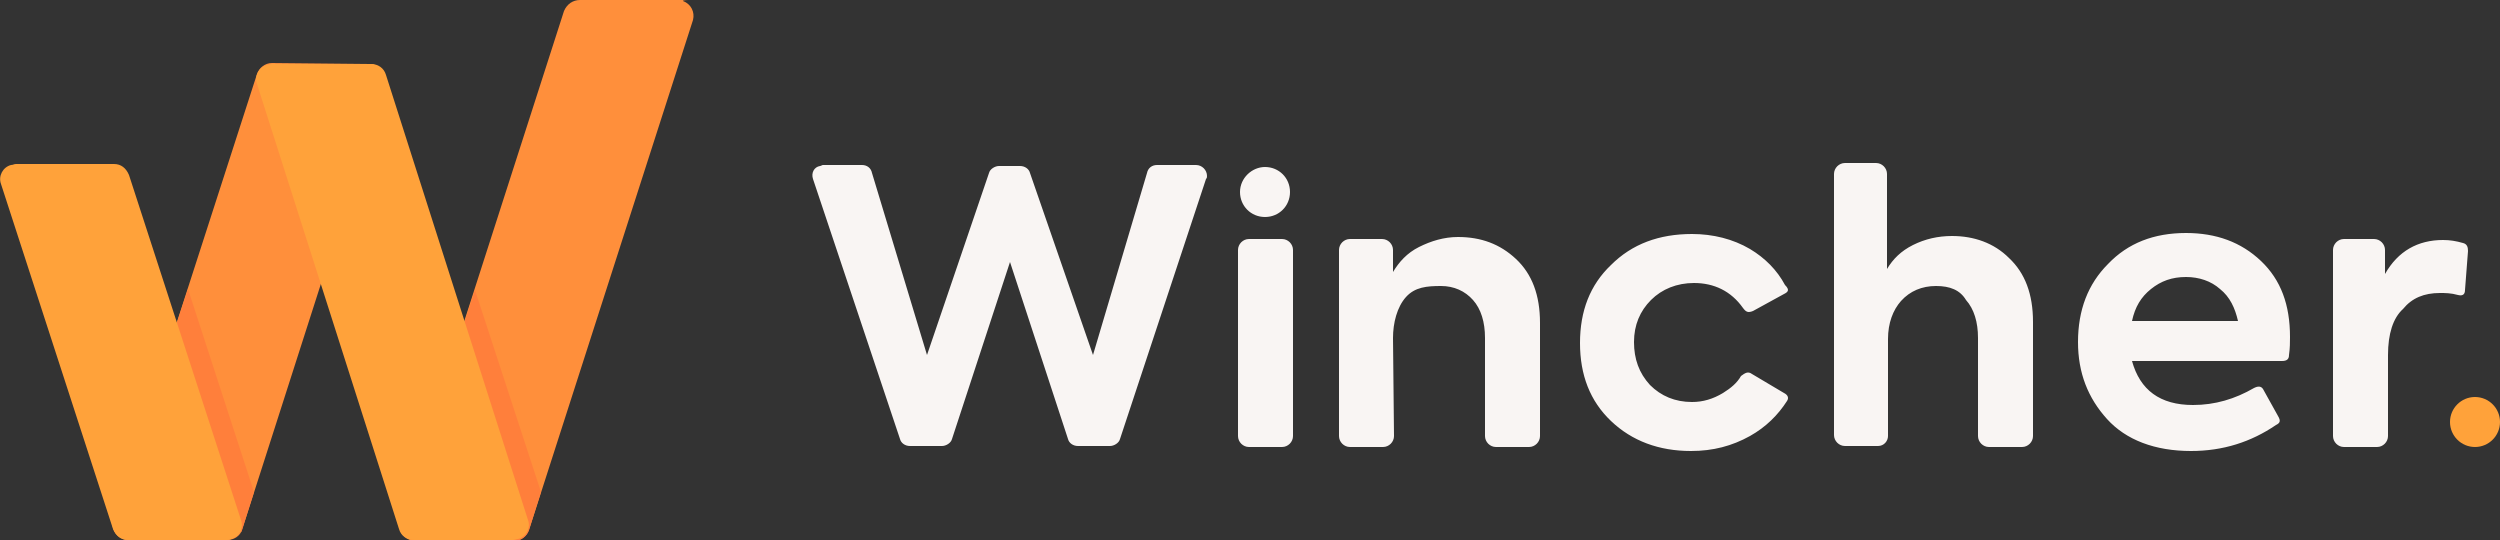 <?xml version="1.0" encoding="utf-8"?>
<!-- Generator: Adobe Illustrator 27.1.1, SVG Export Plug-In . SVG Version: 6.00 Build 0)  -->
<svg version="1.1" id="Layer_1" xmlns="http://www.w3.org/2000/svg" xmlns:xlink="http://www.w3.org/1999/xlink" x="0px" y="0px"
	 viewBox="0 0 250 54" style="enable-background:new 0 0 250 54;" xml:space="preserve">
<rect x="0" y="0" width="250" height="54" fill="#333333" stroke="none"/>
<style type="text/css">
	.st0{fill:#FFA23A;}
	.st1{fill:#F9F5F3;}
	.st2{fill-rule:evenodd;clip-rule:evenodd;fill:#FF8F3B;}
	.st3{fill-rule:evenodd;clip-rule:evenodd;fill:#FF7F3B;}
	.st4{fill-rule:evenodd;clip-rule:evenodd;fill:#FFA23A;}
</style>
<g>
	<g transform="translate(183.8 37)">
		<circle class="st0" cx="63.7" cy="5.2" r="2.5"/>
		<path class="st1" d="M-88.6,6.9c-0.1,0.4-0.6,0.7-1,0.7h-3.2c-0.5,0-0.9-0.3-1-0.7l-8.7-26c-0.2-0.6,0.1-1.2,0.7-1.3
			c0.1,0,0.2-0.1,0.3-0.1h3.9c0.5,0,0.9,0.3,1,0.8l5.5,18.2l6.2-18.2c0.1-0.4,0.6-0.7,1-0.7h2.1c0.5,0,0.9,0.3,1,0.7l6.3,18.2
			l5.4-18.2c0.1-0.5,0.5-0.8,1-0.8h3.9c0.6,0,1.1,0.5,1.1,1.1c0,0.1,0,0.2-0.1,0.3l-8.6,26c-0.1,0.4-0.6,0.7-1,0.7H-76
			c-0.5,0-0.9-0.3-1-0.7l-5.8-17.7L-88.6,6.9z M-55.6-13.1c0.6,0,1.1,0.5,1.1,1.1c0,0,0,0,0,0V6.6c0,0.6-0.5,1.1-1.1,1.1l0,0h-3.3
			c-0.6,0-1.1-0.5-1.1-1.1v0v-18.6c0-0.6,0.5-1.1,1.1-1.1l0,0C-58.9-13.1-55.6-13.1-55.6-13.1z M-57.3-20.3c1.4,0,2.5,1.1,2.5,2.5
			c0,1.4-1.1,2.5-2.5,2.5c-1.4,0-2.5-1.1-2.5-2.5C-59.8-19.2-58.6-20.3-57.3-20.3z M-44.4,6.6c0,0.6-0.5,1.1-1.1,1.1h-3.3
			c-0.6,0-1.1-0.5-1.1-1.1v0v-18.6c0-0.6,0.5-1.1,1.1-1.1l0,0h3.2c0.6,0,1.1,0.5,1.1,1.1v2.2c0.6-1,1.4-1.9,2.6-2.5
			c1.2-0.6,2.5-1,3.9-1c2.3,0,4.2,0.7,5.8,2.2c1.6,1.5,2.4,3.6,2.4,6.4V6.6c0,0.6-0.5,1.1-1.1,1.1h-3.3c-0.6,0-1.1-0.5-1.1-1.1v-9.8
			c0-1.6-0.4-2.9-1.2-3.8c-0.8-0.9-1.9-1.4-3.2-1.4c-1.4,0-2.6,0.1-3.5,1.1c-0.9,1-1.3,2.6-1.3,4.1L-44.4,6.6L-44.4,6.6z M-14.7,8.1
			c-3.2,0-5.9-1-8-3c-2.1-2-3.1-4.6-3.1-7.8s1-5.8,3.1-7.8c2.1-2.1,4.8-3.1,8.1-3.1c2.1,0,4.1,0.5,5.8,1.5c1.5,0.9,2.7,2.1,3.5,3.6
			C-4.8-8-5-7.8-5.4-7.6l-3.1,1.7c-0.5,0.2-0.7,0.1-1-0.3c-1.2-1.7-2.9-2.5-4.9-2.5c-1.7,0-3.2,0.6-4.3,1.7
			c-1.1,1.1-1.7,2.5-1.7,4.2c0,1.7,0.5,3.1,1.6,4.3c1.1,1.1,2.5,1.7,4.2,1.7c1.1,0,2.1-0.3,3.1-0.9c0.8-0.5,1.4-1,1.8-1.7
			C-9.3,0.3-9,0.1-8.6,0.4l3.2,1.9C-5,2.5-4.9,2.8-5.1,3.1C-6,4.5-7.2,5.7-8.8,6.6C-10.6,7.6-12.5,8.1-14.7,8.1L-14.7,8.1z M5,6.6
			C5,7.1,4.6,7.6,4,7.6H0.7c-0.6,0-1.1-0.5-1.1-1.1v-26.1c0-0.6,0.5-1.1,1.1-1.1h3.1c0.6,0,1.1,0.5,1.1,1.1v9.5
			c0.6-1,1.4-1.8,2.6-2.4c1.2-0.6,2.5-0.9,3.9-0.9c2.2,0,4.2,0.7,5.7,2.2c1.6,1.5,2.4,3.6,2.4,6.4V6.6c0,0.6-0.5,1.1-1.1,1.1h-3.3
			c-0.6,0-1.1-0.5-1.1-1.1v-9.8c0-1.6-0.4-2.9-1.2-3.8C12.2-8,11.2-8.4,9.8-8.4c-1.4,0-2.6,0.5-3.5,1.5C5.5-6,5-4.7,5-3.1L5,6.6
			L5,6.6z M35.3,8.1c-3.6,0-6.5-1.1-8.4-3.2c-1.9-2.1-2.9-4.6-2.9-7.7c0-3.2,1-5.8,3-7.8c2-2.1,4.6-3.1,7.8-3.1c3,0,5.5,0.9,7.5,2.8
			c2,1.9,2.9,4.4,2.9,7.6c0,0.5,0,1.1-0.1,1.8c0,0.4-0.2,0.6-0.7,0.6H29.4c0.8,2.9,2.8,4.4,6.1,4.4c2.2,0,4.2-0.6,6.1-1.7
			c0.4-0.2,0.7-0.2,0.9,0.1L44,4.6c0.3,0.5,0.2,0.7-0.2,0.9C41.3,7.2,38.5,8.1,35.3,8.1L35.3,8.1z M40-4.9c-0.3-1.3-0.8-2.4-1.8-3.2
			c-0.9-0.8-2.1-1.2-3.4-1.2c-1.4,0-2.5,0.4-3.5,1.2c-1,0.8-1.6,1.8-1.9,3.2H40z M55,6.6c0,0.6-0.5,1.1-1.1,1.1h-3.3
			c-0.6,0-1.1-0.5-1.1-1.1v-18.6c0-0.6,0.5-1.1,1.1-1.1h3c0.6,0,1.1,0.5,1.1,1.1v2.4C56-11.9,58-13,60.5-13c0.7,0,1.3,0.1,2,0.3
			c0.4,0.1,0.5,0.4,0.5,0.8l-0.3,3.9c0,0.5-0.3,0.6-0.7,0.5c-0.7-0.2-1.3-0.2-1.8-0.2c-1.6,0-2.8,0.5-3.7,1.6
			C55.5-5.2,55-3.6,55-1.5C55-1.5,55,6.6,55,6.6z"/>
	</g>
	<path class="st2" d="M68.3,0.1c0.8,0.3,1.2,1.1,1,1.9c0,0,0,0,0,0L52.9,53c-0.2,0.6-0.8,1.1-1.5,1.1h-9.9c-0.2,0-0.3,0-0.5-0.1
		c-0.8-0.3-1.2-1.1-1-1.9c0,0,0,0,0,0l16.4-51C56.7,0.4,57.3,0,58,0h10.8C69,0,68.2,0,68.3,0.1L68.3,0.1z M37,6.4
		c0.2,0,0.3,0,0.5,0.1c0.8,0.2,1.2,1.1,1,1.9c0,0,0,0,0,0L24.2,53C24,53.6,23.4,54,22.7,54h-9.9c-0.2,0-0.3,0-0.5-0.1
		c-0.8-0.3-1.2-1.1-1-1.9c0,0,0,0,0,0L25.7,7.4c0.2-0.6,0.8-1.1,1.5-1.1L37,6.4L37,6.4z"/>
	<path class="st3" d="M47.5,29l6.6,20.2L52.9,53c-0.2,0.6-0.8,1.1-1.5,1.1l-5.2-21.1C46.2,32.9,47.5,29,47.5,29z M18.8,28.9
		l6.6,20.3L24.2,53c0,0.1,0,0.1-0.1,0.2l-6.7-20C17.4,33.1,18.8,28.9,18.8,28.9z"/>
	<path class="st4" d="M37.1,6.4c0.7,0,1.3,0.4,1.5,1.1L52.8,52c0.3,0.8-0.2,1.7-1,1.9c0,0,0,0,0,0c-0.1,0-0.3,0.1-0.5,0.1h-9.9
		c-0.7,0-1.3-0.4-1.5-1.1L25.7,8.4c-0.3-0.8,0.2-1.7,1-1.9c0,0,0,0,0,0c0.1,0,0.3-0.1,0.5-0.1L37.1,6.4z M11.4,16.4
		c0.7,0,1.2,0.4,1.5,1.1L24.1,52c0.3,0.8-0.2,1.7-1,1.9c0,0,0,0,0,0C23,54,22.8,54,22.7,54h-9.9c-0.7,0-1.2-0.4-1.5-1.1L0.1,18.4
		c-0.3-0.8,0.2-1.7,1-1.9c0,0,0,0,0,0c0.2,0,0.3-0.1,0.5-0.1H11.4z"/>
</g>
</svg>
